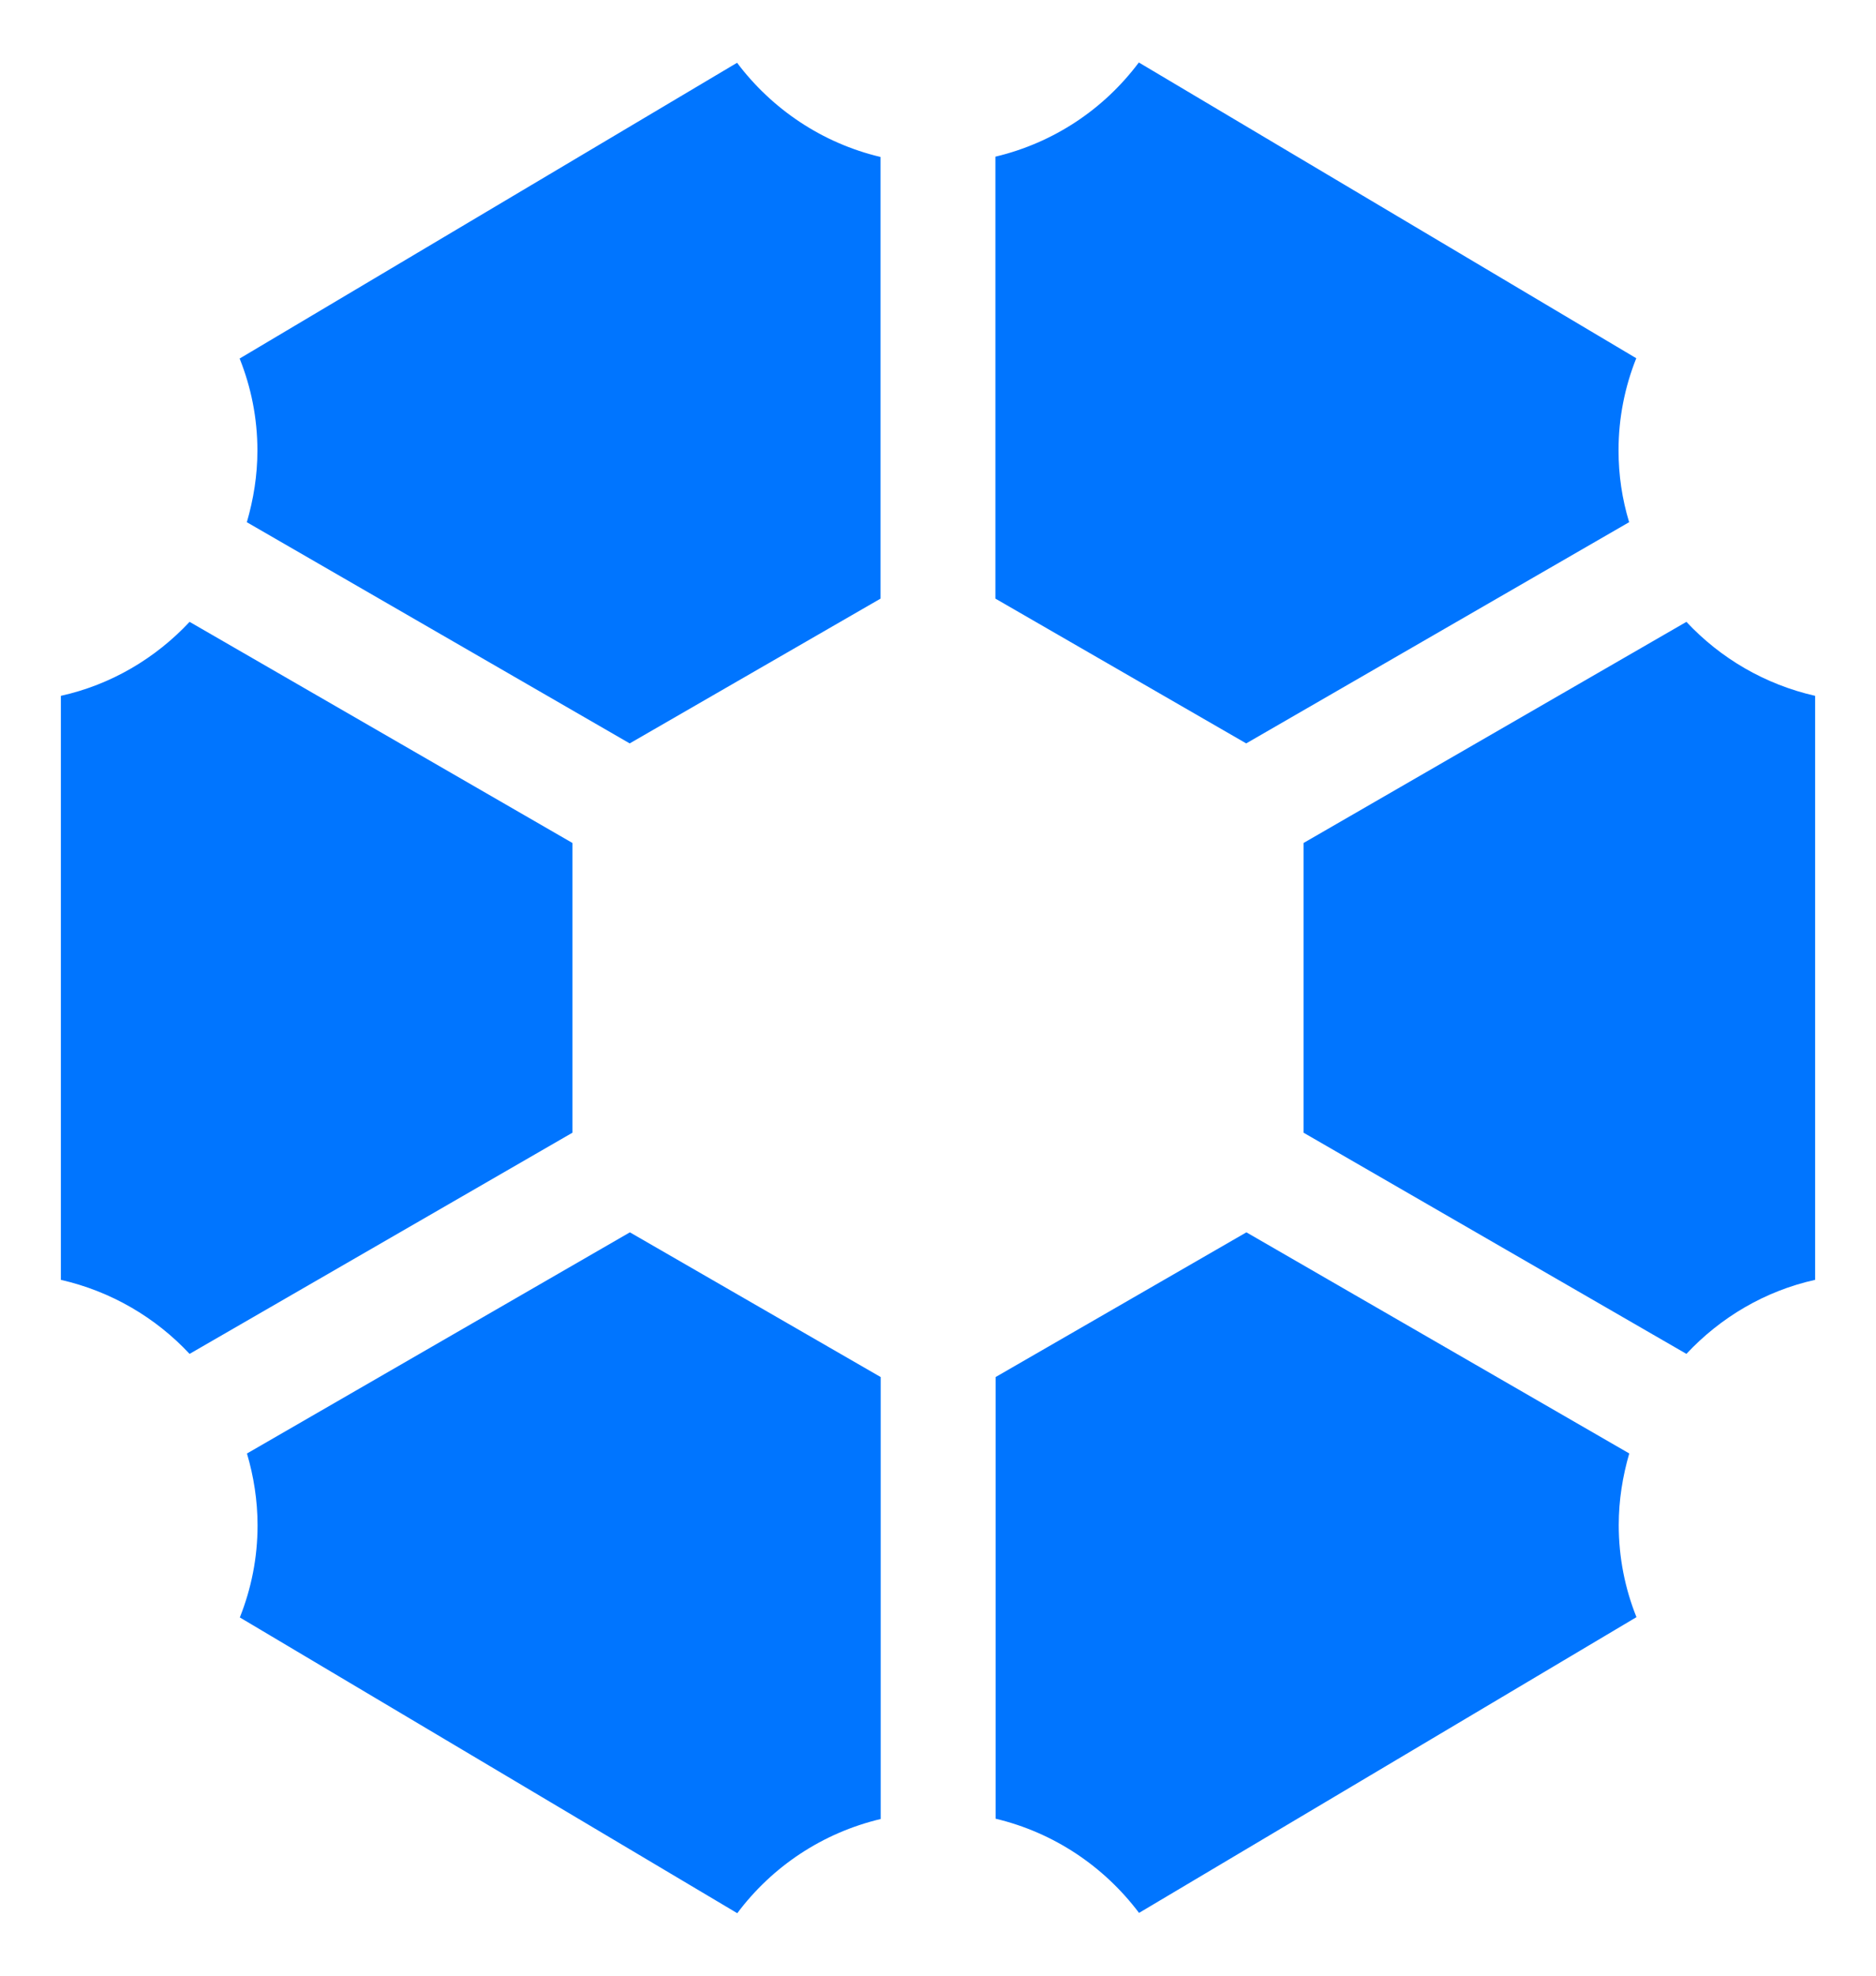 <svg viewBox="0 0 38 40" xmlns="http://www.w3.org/2000/svg" xml:space="preserve" style="fill-rule:evenodd;clip-rule:evenodd;stroke-linejoin:round;stroke-miterlimit:2"><path style="fill:none" d="M-.266-.381H37.193V39.418H-.266z" transform="matrix(1.014 0 0 1.005 .27 .383)"/><path d="M0 13.353C1.017 13.128 1.919 12.592 2.607 11.855L10.362 16.332 10.362 22.198 2.607 26.676C1.919 25.939 1.017 25.409 0 25.177L0 13.353ZM35.534 25.177C34.517 25.402 33.615 25.939 32.927 26.676L25.172 22.198 25.172 16.332 32.927 11.855C33.615 12.592 34.517 13.122 35.534 13.353L35.534 25.177ZM31.765 9.838 24.01 14.316 18.93 11.385 18.93 2.437C20.112 2.156 21.129 1.474 21.835.53L31.911 6.518C31.68 7.097 31.552 7.724 31.552 8.382 31.552 8.888 31.625 9.369 31.765 9.832L31.765 9.838ZM16.603 2.437 16.603 11.385 11.522 14.316 3.767 9.838C3.901 9.375 3.981 8.894 3.981 8.388 3.981 7.73 3.853 7.103 3.621 6.524L13.697.536C14.403 1.474 15.421 2.163 16.603 2.443L16.603 2.437ZM3.771 28.692 11.526 24.215 16.606 27.145 16.606 36.093C15.425 36.374 14.407 37.056 13.701 38L3.625 32.012C3.856 31.433 3.984 30.806 3.984 30.148 3.984 29.642 3.905 29.155 3.771 28.698L3.771 28.692ZM18.934 36.093 18.934 27.145 24.014 24.215 31.769 28.692C31.635 29.155 31.556 29.636 31.556 30.142 31.556 30.8 31.683 31.427 31.915 32.006L21.839 37.994C21.133 37.056 20.115 36.367 18.934 36.087L18.934 36.093Z" style="fill:#0075ff;fill-rule:nonzero" transform="translate(1.233 .735)"/></svg>